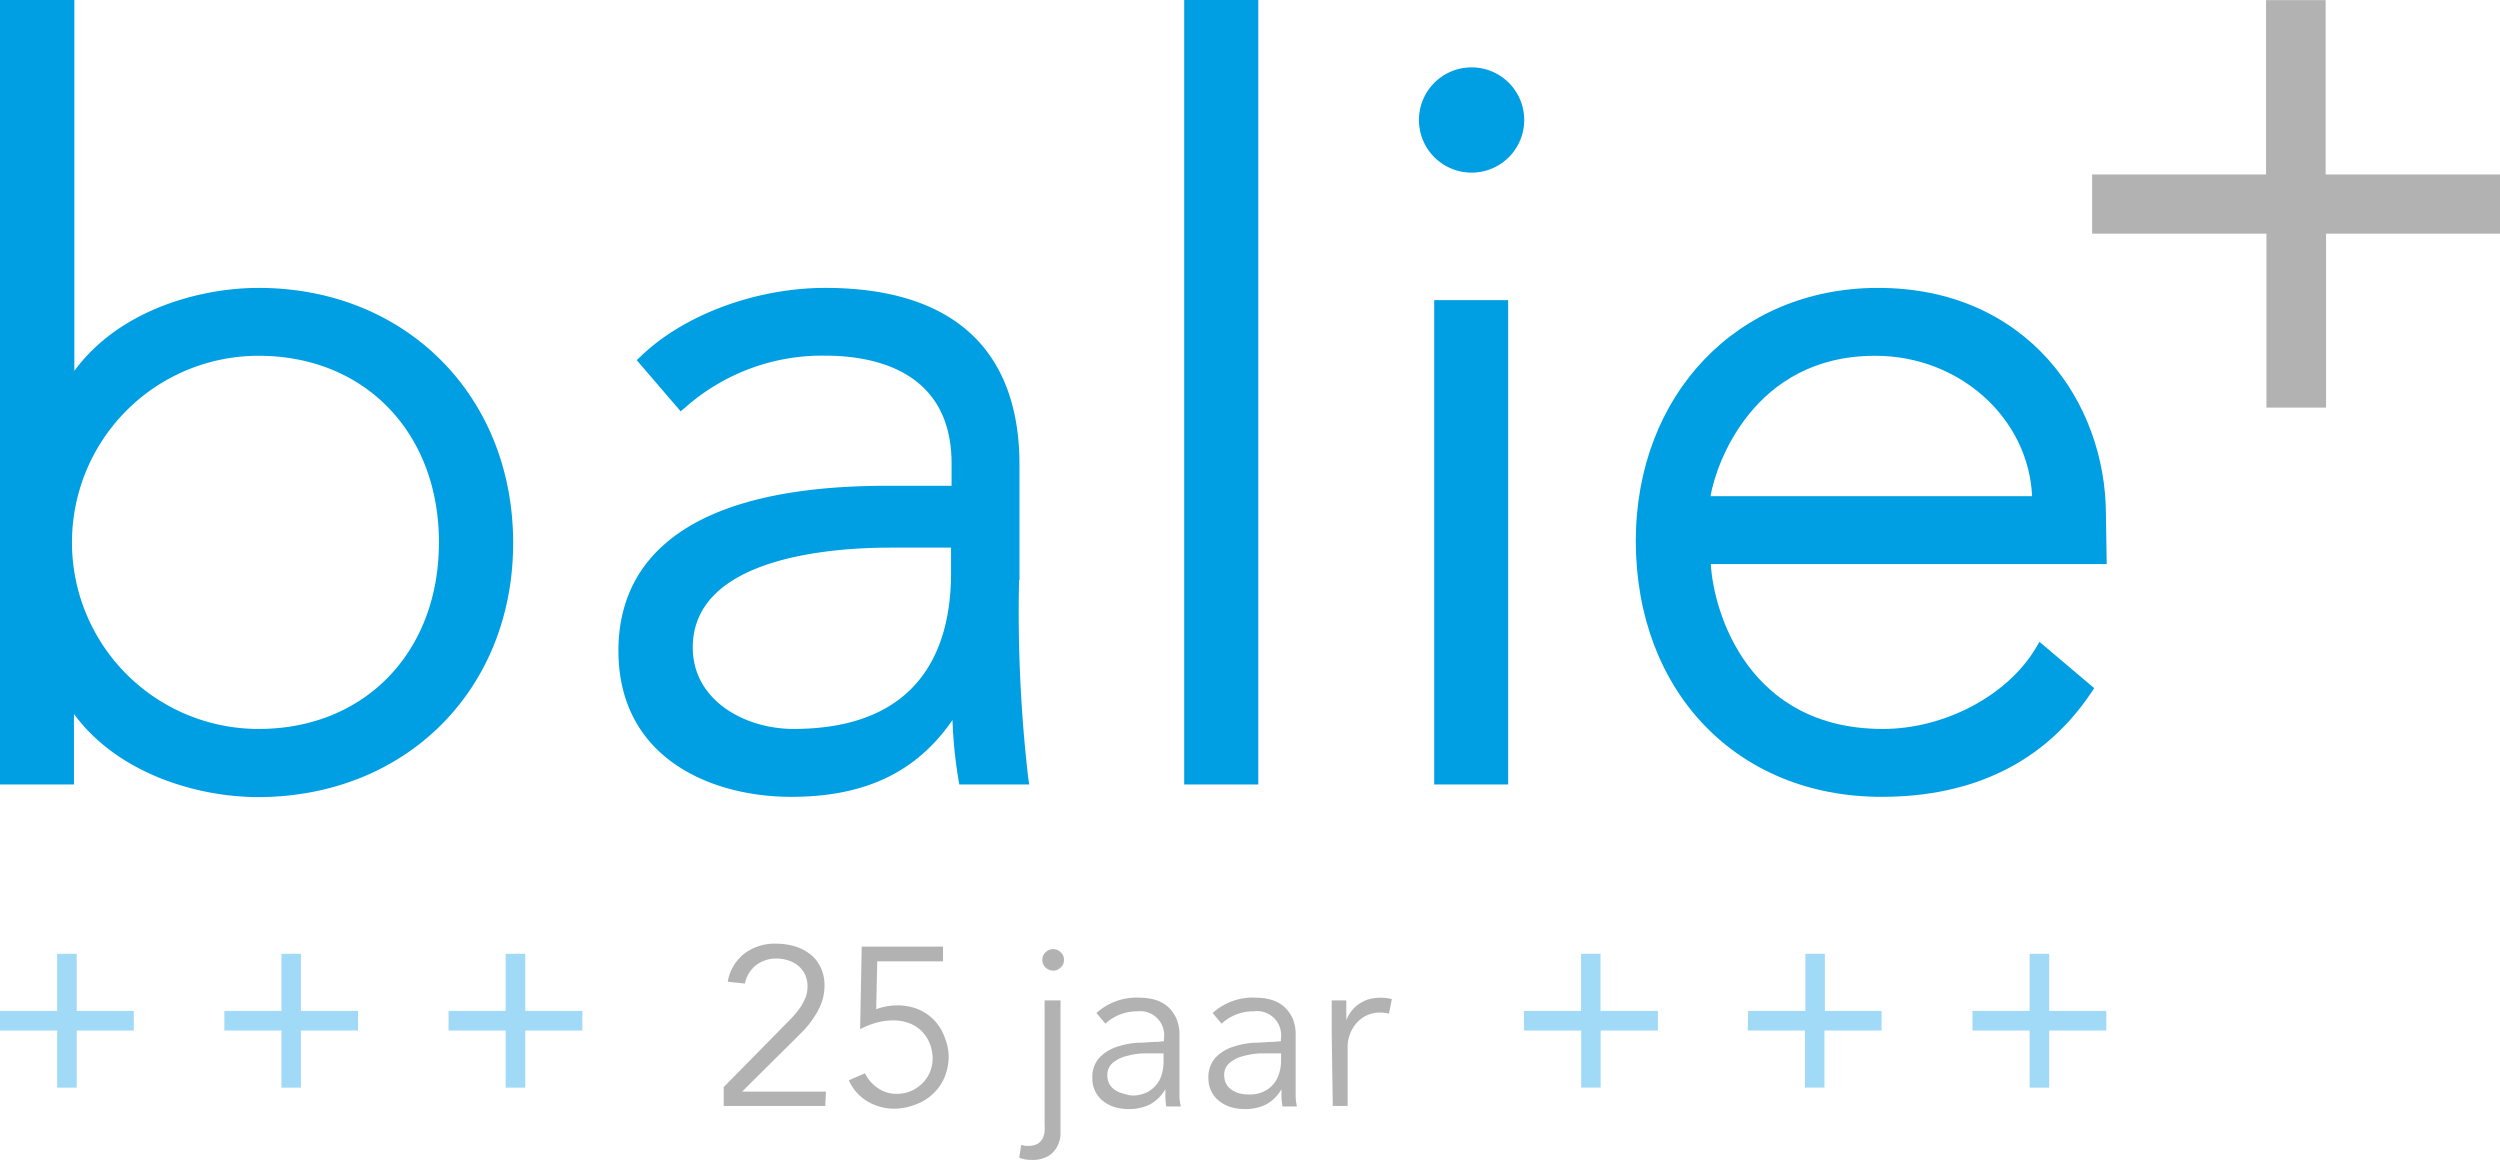<svg xmlns="http://www.w3.org/2000/svg" viewBox="0 0 190 88.15"><defs><style>.cls-1,.cls-2{fill:#009fe3;}.cls-2{fill-rule:evenodd;}.cls-3{fill:#a1daf6;}.cls-4{isolation:isolate;}.cls-5{fill:#b2b2b2;}</style></defs><g id="Balie_Plus" data-name="Balie Plus"><path class="cls-1" d="M68.32,75.14c-3.72,0-7.67-2.17-7.67-6.19,0-6.85,10.52-7.59,15-7.59h4.63v1.93c0,5.4-2.08,11.85-12,11.85M85.48,63.83V55.06c0-8.79-5.1-13.44-14.76-13.44-5.2,0-10.69,2-14,5.18l-.33.31L59.73,51l.37-.31a15.7,15.7,0,0,1,10.62-3.92c3.59,0,9.6,1.07,9.6,8.2v1.69H75.38C58.56,56.67,55,63.47,55,69.18c0,8.2,7.07,11.12,13.13,11.12,5.6,0,9.53-1.87,12.26-5.84a33.92,33.92,0,0,0,.45,4.5l.07.4h5.31l-.08-.54a110.14,110.14,0,0,1-.69-15" transform="translate(-8 -19.74)"/><path class="cls-1" d="M27.65,75.14a14.18,14.18,0,1,1,0-28.36c8.07,0,13.71,5.83,13.71,14.18S35.72,75.14,27.65,75.14m0-33.52c-4.48,0-10.62,1.68-14,6.31V19.74H8V79.36h5.62V74c3.41,4.64,9.55,6.32,14,6.32C38.85,80.3,47,72.16,47,61S38.85,41.62,27.65,41.62" transform="translate(-8 -19.74)"/><path class="cls-1" d="M119.84,24.86a4,4,0,1,0,4,4,4,4,0,0,0-4-4" transform="translate(-8 -19.74)"/><path class="cls-1" d="M150.53,46.78c6.4,0,11.64,4.74,11.91,10.67H138c.4-2.41,3.24-10.67,12.5-10.67m17.55,12.08c0-8.56-6-17.24-17.32-17.24-10.67,0-18.41,8.1-18.41,19.26C132.35,72.31,140,80.3,151,80.3c7,0,12.4-2.66,15.92-7.9l.24-.36L163,68.52l-.29.49c-2.16,3.61-6.94,6.13-11.61,6.13-10.21,0-12.86-8.81-13.08-12.53h30.09Z" transform="translate(-8 -19.74)"/><path class="cls-2" d="M98,19.74h5.63V79.36H98Z" transform="translate(-8 -19.74)"/><path class="cls-2" d="M117,42.55h5.62V79.36H117Z" transform="translate(-8 -19.74)"/><path class="cls-3" d="M8,96.57h4.34V92.23h1.49v4.34h4.34v1.49H13.83v4.34H12.34V98.06H8" transform="translate(-8 -19.74)"/><path class="cls-3" d="M140.86,96.57h4.35V92.23h1.48v4.34H151v1.49h-4.34v4.34h-1.48V98.06h-4.35" transform="translate(-8 -19.74)"/><path class="cls-3" d="M157.91,96.57h4.34V92.23h1.49v4.34h4.34v1.49h-4.34v4.34h-1.49V98.06h-4.34" transform="translate(-8 -19.74)"/><path class="cls-3" d="M123.82,96.57h4.34V92.23h1.48v4.34H134v1.49h-4.35v4.34h-1.48V98.06h-4.34" transform="translate(-8 -19.74)"/><path class="cls-3" d="M25.05,96.57h4.34V92.23h1.48v4.34h4.34v1.49H30.87v4.34H29.39V98.06H25.05" transform="translate(-8 -19.74)"/><path class="cls-3" d="M42.09,96.57h4.34V92.23h1.49v4.34h4.34v1.49H47.92v4.34H46.43V98.06H42.09" transform="translate(-8 -19.74)"/><g class="cls-4"><path class="cls-5" d="M70.72,103.79H63v-1.43l4.83-4.91c.18-.18.37-.37.55-.58a6.24,6.24,0,0,0,.5-.65,4.84,4.84,0,0,0,.36-.72,2.3,2.3,0,0,0,.13-.79,2.14,2.14,0,0,0-.18-.89,1.93,1.93,0,0,0-.5-.66,2.09,2.09,0,0,0-.76-.42,2.66,2.66,0,0,0-.9-.15,2.49,2.49,0,0,0-1.58.51,2.41,2.41,0,0,0-.84,1.39l-1.3-.14a3.43,3.43,0,0,1,1.24-2.12A3.8,3.8,0,0,1,67,91.46a4.93,4.93,0,0,1,1.4.2,3.53,3.53,0,0,1,1.16.59,2.73,2.73,0,0,1,.8,1,3,3,0,0,1,.3,1.38,3.7,3.7,0,0,1-.21,1.28,5,5,0,0,1-.56,1.1,7,7,0,0,1-.77,1l-.9.9-3.82,3.79h6.37Z" transform="translate(-8 -19.74)"/><path class="cls-5" d="M79.67,92.8h-5l-.08,3.64a4.52,4.52,0,0,1,.8-.22,4.62,4.62,0,0,1,.82-.07,4.13,4.13,0,0,1,1.56.29,3.65,3.65,0,0,1,1.21.82,3.54,3.54,0,0,1,.78,1.23A4.11,4.11,0,0,1,80.1,100a4.19,4.19,0,0,1-.31,1.6,3.77,3.77,0,0,1-.86,1.25,3.72,3.72,0,0,1-1.29.81A4.49,4.49,0,0,1,76,104a4,4,0,0,1-2.07-.55,3.56,3.56,0,0,1-1.42-1.61l1.23-.53a2.83,2.83,0,0,0,1,1.14,2.45,2.45,0,0,0,1.42.42,2.72,2.72,0,0,0,1.07-.21,2.89,2.89,0,0,0,.86-.58,2.52,2.52,0,0,0,.58-.85,2.71,2.71,0,0,0,.21-1.06A3,3,0,0,0,78.64,99a2.75,2.75,0,0,0-.61-.91,2.63,2.63,0,0,0-.94-.59,3.36,3.36,0,0,0-1.2-.21,4.8,4.8,0,0,0-1.3.18,6.1,6.1,0,0,0-1.22.49l.12-6.28h6.18Z" transform="translate(-8 -19.74)"/><path class="cls-5" d="M85.61,106.75h0l.3.07a1.13,1.13,0,0,0,.3,0,1.29,1.29,0,0,0,.66-.16,1,1,0,0,0,.37-.4,1.6,1.6,0,0,0,.15-.54,5.65,5.65,0,0,0,0-.58V95.77H88.6v9.61c0,.11,0,.31,0,.59a2.19,2.19,0,0,1-.22.84,1.89,1.89,0,0,1-.66.76,2.38,2.38,0,0,1-1.36.32,2.25,2.25,0,0,1-.9-.17Zm3.25-14.06a.73.73,0,0,1-.26.59.8.8,0,0,1-1.12,0,.73.73,0,0,1-.26-.59.74.74,0,0,1,.26-.59.8.8,0,0,1,1.12,0A.74.74,0,0,1,88.86,92.69Z" transform="translate(-8 -19.74)"/><path class="cls-5" d="M96.46,98.87v-.2a1.82,1.82,0,0,0-2-2.07,3.53,3.53,0,0,0-2.45.94l-.68-.81a4.53,4.53,0,0,1,3.38-1.16,3.86,3.86,0,0,1,1.13.17,2.57,2.57,0,0,1,.93.52,2.71,2.71,0,0,1,.63.88,3.09,3.09,0,0,1,.24,1.27V102c0,.31,0,.63,0,1s.06.61.1.83h-1.1a6,6,0,0,1-.07-.64c0-.23,0-.45,0-.67h0a3.1,3.1,0,0,1-1.18,1.16,3.59,3.59,0,0,1-1.65.35,4,4,0,0,1-1-.14,2.72,2.72,0,0,1-.88-.45,2.2,2.2,0,0,1-.61-.74,2.06,2.06,0,0,1-.23-1,2.2,2.2,0,0,1,.5-1.54,3.19,3.19,0,0,1,1.27-.83,6.47,6.47,0,0,1,1.62-.34c.58,0,1.11-.07,1.59-.07Zm-.58.93c-.29,0-.64,0-1.07,0a6.08,6.08,0,0,0-1.23.21,2.52,2.52,0,0,0-1,.5,1.15,1.15,0,0,0-.42.94,1.34,1.34,0,0,0,.16.68,1.29,1.29,0,0,0,.44.46,1.76,1.76,0,0,0,.61.26A3,3,0,0,0,94,103a2.52,2.52,0,0,0,1.07-.2,2.15,2.15,0,0,0,.76-.56,2.21,2.21,0,0,0,.46-.82,3.61,3.61,0,0,0,.14-1V99.8Z" transform="translate(-8 -19.74)"/><path class="cls-5" d="M105.35,98.87v-.2a1.83,1.83,0,0,0-2.06-2.07,3.55,3.55,0,0,0-2.45.94l-.68-.81a4.53,4.53,0,0,1,3.39-1.16,3.8,3.8,0,0,1,1.12.17,2.49,2.49,0,0,1,.93.52,2.74,2.74,0,0,1,.64.88,3.1,3.1,0,0,1,.23,1.27V102c0,.31,0,.63,0,1s.06.61.09.83h-1.09a5.88,5.88,0,0,1-.08-.64c0-.23,0-.45,0-.67h0a3,3,0,0,1-1.17,1.16,3.59,3.59,0,0,1-1.65.35,3.88,3.88,0,0,1-1-.14,2.62,2.62,0,0,1-.88-.45,2.12,2.12,0,0,1-.62-.74,2.18,2.18,0,0,1-.23-1,2.25,2.25,0,0,1,.5-1.54,3.19,3.19,0,0,1,1.27-.83,6.55,6.55,0,0,1,1.63-.34c.57,0,1.1-.07,1.58-.07Zm-.59.93c-.28,0-.64,0-1.07,0a6.33,6.33,0,0,0-1.23.21,2.59,2.59,0,0,0-1,.5,1.15,1.15,0,0,0-.42.94,1.45,1.45,0,0,0,.16.68,1.38,1.38,0,0,0,.44.46,1.85,1.85,0,0,0,.61.26,3.05,3.05,0,0,0,.67.07,2.49,2.49,0,0,0,1.07-.2,2.19,2.19,0,0,0,.77-.56,2.33,2.33,0,0,0,.45-.82,3.27,3.27,0,0,0,.15-1V99.8Z" transform="translate(-8 -19.74)"/><path class="cls-5" d="M109.21,98.27c0-.35,0-.71,0-1.07s0-.84,0-1.43h1.11v1.49h0a2.58,2.58,0,0,1,.35-.62,2.46,2.46,0,0,1,.53-.54,2.89,2.89,0,0,1,.74-.39,3.11,3.11,0,0,1,1-.14,3,3,0,0,1,.84.1l-.22,1.11a2.15,2.15,0,0,0-.65-.08,2.29,2.29,0,0,0-1.12.25,2.48,2.48,0,0,0-.77.63,2.8,2.8,0,0,0-.45.83,2.69,2.69,0,0,0-.15.86v4.52h-1.13Z" transform="translate(-8 -19.74)"/></g><path class="cls-5" d="M167,33h13.22V19.75h4.53V33H198V37.5H184.78V50.72h-4.53V37.5H167" transform="translate(-8 -19.74)"/></g></svg>